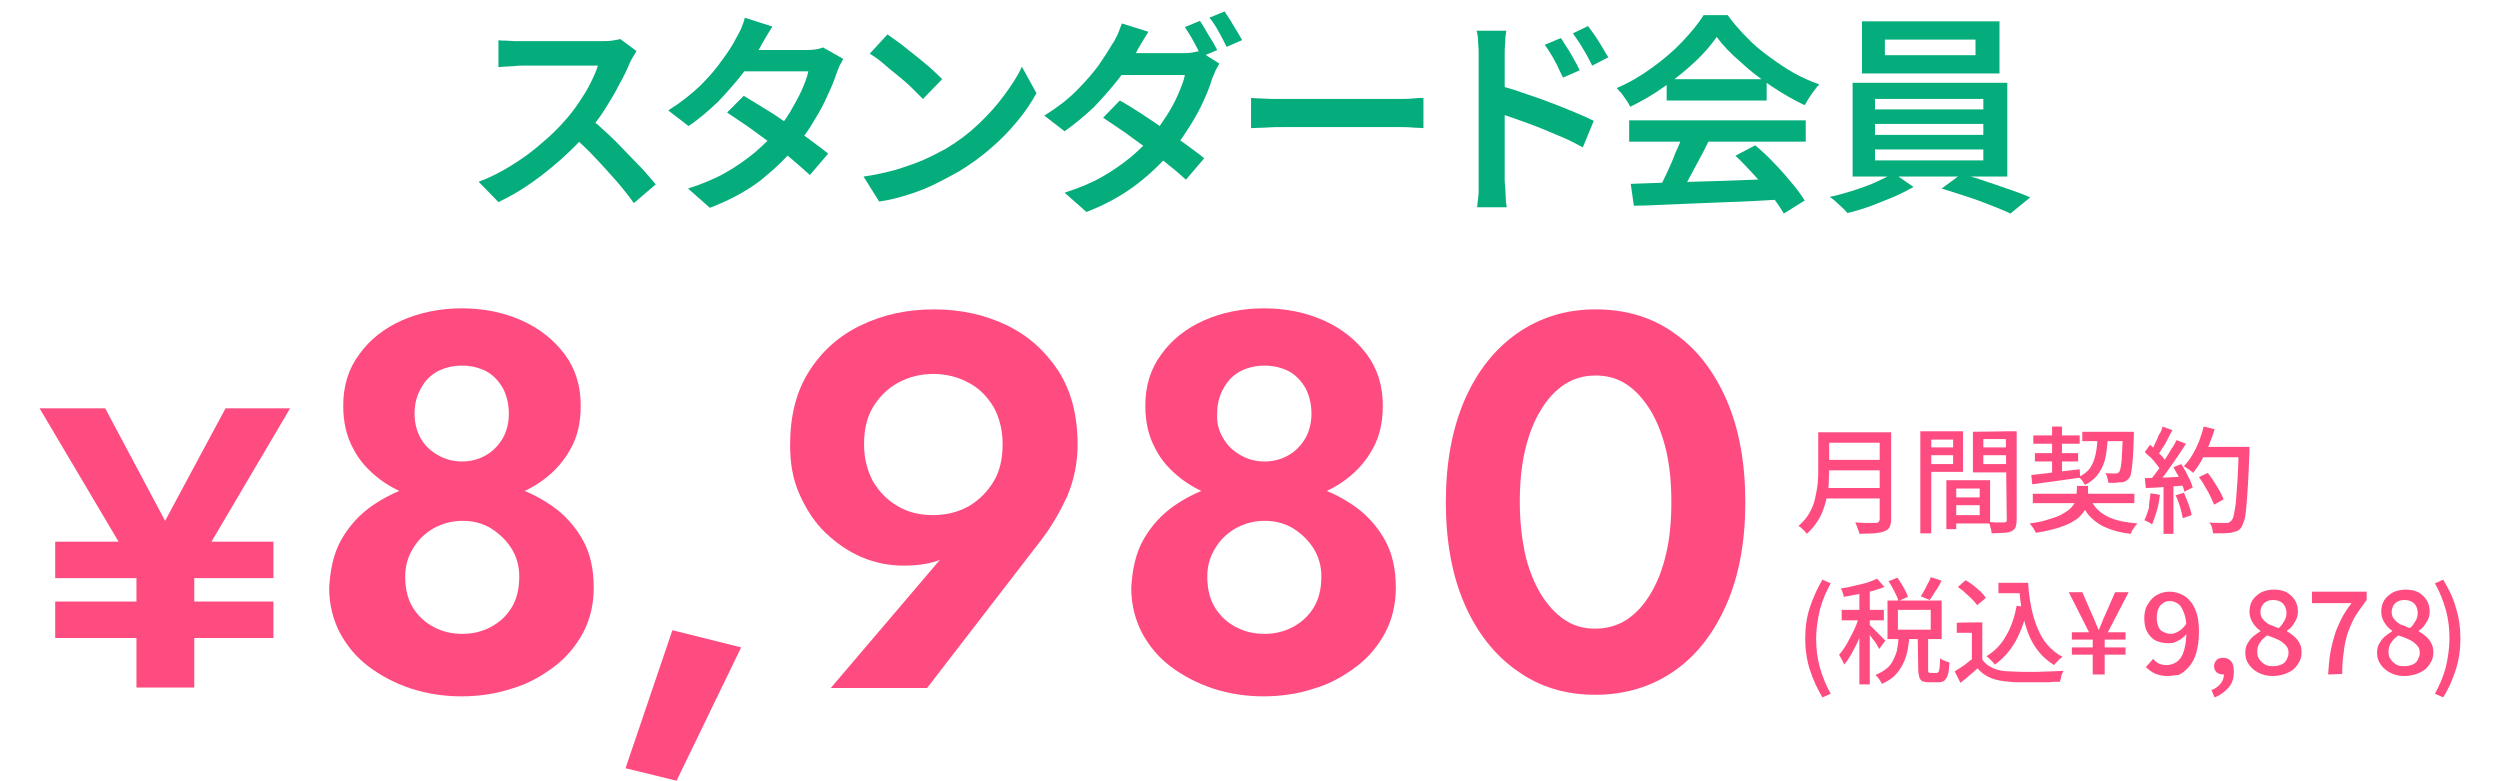 <?xml version="1.0" encoding="utf-8"?>
<!-- Generator: Adobe Illustrator 24.1.3, SVG Export Plug-In . SVG Version: 6.00 Build 0)  -->
<svg version="1.1" id="レイヤー_1" xmlns="http://www.w3.org/2000/svg" xmlns:xlink="http://www.w3.org/1999/xlink" x="0px"
	 y="0px" viewBox="0 0 480 150" style="enable-background:new 0 0 480 150;" xml:space="preserve">
<style type="text/css">
	.st0{fill:#05AC7C;}
	.st1{fill:#FF4C80;}
</style>
<path class="st0" d="M122.2,9.8c-0.1,0.2-0.3,0.6-0.6,1c-0.3,0.5-0.5,0.9-0.7,1.3c-0.5,1.3-1.2,2.7-2.1,4.3
	c-0.8,1.6-1.8,3.2-2.8,4.8c-1,1.6-2.2,3-3.3,4.4c-1.5,1.7-3.2,3.4-5,5c-1.9,1.7-3.8,3.2-5.8,4.6s-4.1,2.6-6.2,3.6l-3.8-3.9
	c2.2-0.8,4.3-1.9,6.4-3.2c2.1-1.3,4-2.7,5.7-4.2c1.8-1.5,3.3-3,4.6-4.5c0.9-1,1.8-2.2,2.6-3.4c0.8-1.2,1.6-2.4,2.2-3.7
	c0.6-1.2,1.1-2.3,1.4-3.3h-1.5h-2.6h-3.1h-3.1h-2.6h-1.5c-0.5,0-1.1,0-1.8,0.1c-0.6,0-1.2,0.1-1.7,0.1s-0.9,0.1-1.2,0.1V7.7
	c0.3,0.1,0.8,0.1,1.4,0.1s1.2,0.1,1.8,0.1c0.6,0,1.1,0,1.5,0h1.6h2.7h3.2h3.1h2.6h1.6c0.8,0,1.6,0,2.3-0.1c0.7-0.1,1.2-0.2,1.6-0.3
	L122.2,9.8z M113.2,22.6c1.1,0.9,2.2,1.9,3.4,3c1.2,1.1,2.4,2.3,3.5,3.5c1.2,1.2,2.3,2.4,3.3,3.4c1,1.1,1.8,2.1,2.5,2.9l-4.2,3.6
	c-1-1.4-2.1-2.8-3.4-4.3s-2.7-3-4.1-4.5s-2.9-2.9-4.4-4.2L113.2,22.6z"/>
<path class="st0" d="M148.3,5.1c-0.4,0.7-0.9,1.4-1.3,2.1c-0.4,0.8-0.8,1.3-1,1.8c-0.9,1.6-2,3.3-3.4,5.1s-3,3.6-4.7,5.4
	c-1.8,1.7-3.6,3.3-5.7,4.7l-3.9-3c2.4-1.5,4.4-3.1,6.1-4.7c1.7-1.7,3.1-3.3,4.2-4.9c1.2-1.6,2.1-3,2.7-4.2c0.3-0.5,0.6-1.1,1-1.9
	c0.3-0.8,0.6-1.5,0.7-2.1L148.3,5.1z M161.9,11.3c-0.2,0.4-0.4,0.8-0.7,1.3c-0.2,0.5-0.4,1-0.6,1.5c-0.4,1.3-1,2.7-1.7,4.2
	c-0.7,1.6-1.5,3.1-2.5,4.7c-0.9,1.6-2,3.2-3.3,4.7c-1.9,2.4-4.2,4.6-6.9,6.8c-2.7,2.1-6,3.9-9.9,5.4l-4.2-3.7
	c2.8-0.9,5.2-1.9,7.3-3.1c2.1-1.2,3.9-2.5,5.5-3.8c1.6-1.4,3-2.7,4.1-4.1c1-1.1,1.9-2.4,2.7-3.7c0.8-1.4,1.6-2.8,2.2-4.1
	c0.6-1.4,1.1-2.6,1.3-3.7H141l1.7-4.1h12c0.6,0,1.2,0,1.8-0.1s1.1-0.2,1.5-0.4L161.9,11.3z M142.8,18.4c1.2,0.7,2.6,1.6,4.1,2.5
	s3,1.9,4.5,3c1.5,1,2.9,2,4.2,3s2.5,1.8,3.4,2.6l-3.5,4.1c-0.9-0.8-2-1.8-3.3-2.9s-2.7-2.2-4.2-3.2c-1.5-1.1-3-2.2-4.4-3.2
	c-1.5-1-2.8-1.9-4-2.7L142.8,18.4z"/>
<path class="st0" d="M165.8,33.9c2.2-0.3,4.3-0.8,6.2-1.3c1.9-0.6,3.7-1.2,5.3-1.9c1.6-0.7,3.1-1.5,4.4-2.2c2.3-1.4,4.3-2.9,6.2-4.7
	s3.5-3.6,4.9-5.5s2.6-3.7,3.4-5.5l2.8,5.1c-1,1.8-2.2,3.6-3.7,5.4s-3.1,3.5-5,5.1c-1.8,1.6-3.9,3.1-6,4.4c-1.4,0.8-2.9,1.6-4.5,2.4
	c-1.6,0.8-3.3,1.5-5.2,2.1c-1.8,0.6-3.8,1.1-5.8,1.4L165.8,33.9z M170.4,6.6c0.7,0.5,1.5,1.1,2.5,1.8c0.9,0.7,1.9,1.5,2.9,2.3
	s2,1.6,2.9,2.4s1.6,1.5,2.2,2.1l-3.7,3.8c-0.5-0.5-1.2-1.2-2-2s-1.7-1.6-2.7-2.4c-1-0.8-2-1.6-2.9-2.4c-0.9-0.8-1.8-1.4-2.6-1.9
	L170.4,6.6z"/>
<path class="st0" d="M220.5,6.1c-0.4,0.7-0.9,1.4-1.3,2.1c-0.4,0.7-0.8,1.3-1,1.8c-0.9,1.6-2,3.3-3.4,5.1c-1.4,1.8-3,3.6-4.7,5.4
	c-1.8,1.7-3.7,3.3-5.7,4.7l-3.9-3c2.4-1.5,4.4-3,6.1-4.7c1.7-1.7,3.1-3.3,4.3-4.9c1.1-1.6,2-3,2.7-4.2c0.3-0.4,0.6-1,1-1.8
	c0.3-0.8,0.6-1.5,0.8-2.1L220.5,6.1z M234.1,12.2c-0.2,0.4-0.4,0.8-0.7,1.3c-0.2,0.5-0.4,1-0.6,1.4c-0.4,1.3-0.9,2.7-1.6,4.2
	c-0.7,1.6-1.5,3.1-2.5,4.7s-2,3.2-3.3,4.7c-1.9,2.3-4.2,4.6-6.9,6.7c-2.7,2.1-6,4-9.9,5.5l-4.2-3.7c2.8-0.9,5.2-1.9,7.3-3.1
	c2.1-1.2,3.9-2.5,5.5-3.8c1.6-1.4,3-2.7,4.1-4.1c0.9-1.1,1.8-2.4,2.7-3.8s1.6-2.7,2.2-4.1c0.6-1.4,1.1-2.6,1.3-3.7h-14.2l1.7-4.2h12
	c0.6,0,1.2,0,1.8-0.1s1.1-0.2,1.5-0.3L234.1,12.2z M215,19.3c1.3,0.7,2.7,1.6,4.1,2.5c1.5,1,2.9,1.9,4.4,3c1.5,1,2.9,2,4.3,3
	c1.3,1,2.5,1.8,3.4,2.6l-3.5,4.1c-0.9-0.8-2-1.8-3.3-2.8c-1.3-1.1-2.7-2.2-4.2-3.2c-1.5-1.1-3-2.2-4.4-3.2c-1.5-1-2.8-1.9-4-2.7
	L215,19.3z M230.4,4c0.3,0.5,0.7,1.1,1.1,1.8c0.4,0.7,0.8,1.4,1.2,2s0.7,1.3,1,1.8l-3,1.3c-0.4-0.8-0.9-1.8-1.5-2.9s-1.2-2-1.7-2.8
	L230.4,4z M235.1,2.2c0.4,0.5,0.7,1.1,1.2,1.8c0.4,0.7,0.8,1.4,1.2,2c0.4,0.7,0.7,1.2,1,1.7l-3,1.3c-0.4-0.9-0.9-1.8-1.5-2.9
	s-1.2-2-1.8-2.7L235.1,2.2z"/>
<path class="st0" d="M240.2,18.8c0.5,0,1,0.1,1.8,0.1c0.7,0,1.5,0.1,2.3,0.1s1.5,0,2.2,0h2.4h3.3h3.7h3.9h3.7h3h2.1
	c1,0,1.9,0,2.7-0.1c0.8-0.1,1.5-0.1,2-0.1v5.8c-0.4,0-1.1-0.1-2-0.1c-0.9-0.1-1.8-0.1-2.6-0.1h-2.1h-3.1h-3.7h-3.9h-3.7h-3.3h-2.4
	c-1.1,0-2.3,0-3.5,0.1c-1.1,0-2.1,0.1-2.8,0.1V18.8L240.2,18.8z"/>
<path class="st0" d="M283.9,34.1v-2.5v-4.1v-4.9v-5v-4.3v-2.7c0-0.7,0-1.5-0.1-2.4c0-0.9-0.1-1.7-0.3-2.3h5.7
	c-0.1,0.7-0.2,1.4-0.2,2.3c-0.1,0.8-0.1,1.7-0.1,2.5V14v4.5c0,1.6,0,3.2,0,4.9c0,1.7,0,3.2,0,4.7V32v2.3c0,0.4,0,0.9,0.1,1.6
	c0,0.7,0.1,1.3,0.1,2s0.1,1.3,0.2,1.9h-5.7c0.1-0.8,0.2-1.7,0.3-2.7C283.9,35.8,283.9,34.9,283.9,34.1 M287.8,16.4
	c1.4,0.4,2.9,0.8,4.5,1.4c1.7,0.6,3.4,1.1,5.1,1.8c1.7,0.6,3.3,1.3,4.8,1.9s2.8,1.2,3.8,1.7l-2.1,5.1c-1.1-0.6-2.4-1.3-3.8-1.9
	s-2.9-1.2-4.3-1.8c-1.5-0.6-2.9-1.1-4.3-1.6s-2.6-0.9-3.8-1.3L287.8,16.4L287.8,16.4z M299.7,7.3c0.3,0.5,0.7,1.1,1.2,1.9
	c0.5,0.7,0.9,1.5,1.3,2.2s0.8,1.4,1.1,2.1l-3.2,1.4c-0.4-0.8-0.8-1.6-1.1-2.3c-0.4-0.7-0.7-1.4-1.1-2c-0.4-0.7-0.8-1.3-1.3-2
	L299.7,7.3z M304.9,5c0.4,0.5,0.8,1.1,1.3,1.8s0.9,1.4,1.4,2.2c0.4,0.7,0.8,1.4,1.2,2l-3.1,1.6c-0.4-0.8-0.8-1.6-1.2-2.3
	c-0.4-0.7-0.8-1.3-1.2-2c-0.4-0.6-0.9-1.3-1.3-1.9L304.9,5z"/>
<path class="st0" d="M329.6,7.1c-1.1,1.6-2.5,3.2-4.2,4.8s-3.7,3.2-5.8,4.7c-2.1,1.5-4.3,2.8-6.6,3.9c-0.2-0.4-0.4-0.8-0.7-1.2
	c-0.3-0.4-0.6-0.9-0.9-1.3c-0.4-0.4-0.7-0.8-1-1.1c2.4-1,4.6-2.3,6.8-3.9s4.1-3.2,5.8-5c1.7-1.8,3.1-3.5,4.1-5.1h4.6
	c1.1,1.5,2.3,2.9,3.7,4.3c1.3,1.4,2.8,2.6,4.3,3.7s3.1,2.2,4.7,3.1s3.2,1.6,4.9,2.2c-0.5,0.5-1,1.2-1.5,1.9
	c-0.5,0.7-0.9,1.4-1.3,2.1c-2.1-1-4.2-2.2-6.3-3.6c-2.1-1.4-4.1-2.9-5.9-4.6C332.3,10.3,330.8,8.7,329.6,7.1 M312.8,23.1h33.9v4.1
	h-33.9V23.1z M313.1,35.3c2.4-0.1,5.2-0.2,8.4-0.3c3.2-0.1,6.5-0.2,10.1-0.3c3.5-0.1,7-0.3,10.5-0.4l-0.1,4
	c-3.4,0.2-6.8,0.4-10.2,0.5c-3.4,0.1-6.7,0.3-9.8,0.4c-3.1,0.1-5.9,0.3-8.3,0.3L313.1,35.3z M323.1,25.7l5,1.3
	c-0.6,1.3-1.3,2.6-2,3.9c-0.7,1.3-1.4,2.6-2.1,3.9c-0.7,1.2-1.4,2.3-2,3.3l-3.8-1.3c0.6-1,1.2-2.2,1.8-3.5c0.6-1.3,1.2-2.6,1.7-4
	C322.3,28.1,322.8,26.8,323.1,25.7 M320,15.2h19.2v4.1H320V15.2z M333.2,29.9l3.8-2c1.3,1.1,2.5,2.2,3.7,3.5
	c1.2,1.2,2.3,2.5,3.3,3.7c1,1.2,1.9,2.4,2.5,3.4l-4,2.5c-0.6-1-1.4-2.2-2.4-3.5s-2.1-2.6-3.3-3.9C335.5,32.2,334.4,31,333.2,29.9"/>
<path class="st0" d="M363.5,33.2l3.9,2.7c-1.1,0.6-2.4,1.3-3.8,1.9c-1.5,0.6-3,1.2-4.5,1.8c-1.5,0.5-3,1-4.4,1.3
	c-0.4-0.5-0.9-1-1.6-1.6c-0.6-0.6-1.2-1.1-1.8-1.5c1.5-0.3,2.9-0.7,4.5-1.2c1.5-0.5,3-1,4.3-1.6C361.6,34.3,362.7,33.8,363.5,33.2
	 M355.7,15.9h29.7v18h-29.7V15.9z M357.5,4.1h26.4v10h-26.4V4.1L357.5,4.1z M360,21h20.8v-2H360V21z M360,25.9h20.8v-2.1H360V25.9z
	 M360,30.8h20.8v-2.1H360V30.8z M361.9,10.6h17.4v-3h-17.4V10.6z M372.8,36.2l3.8-2.8c1.4,0.4,3,0.8,4.6,1.4
	c1.6,0.5,3.2,1.1,4.7,1.6s2.8,1,3.9,1.5L386,41c-1-0.5-2.3-1-3.8-1.6s-3.1-1.2-4.7-1.7S374.2,36.6,372.8,36.2"/>
<path class="st1" d="M55.7,78.4l-18.4,31.2V132H26.2v-22.2L7.6,78.4h12.6L31.7,100l11.6-21.6H55.7z M10.6,104h41.9v7H10.6V104z
	 M10.6,115.5h41.9v7H10.6V115.5z"/>
<path class="st1" d="M349.1,83h2.1v7.1c0,1-0.1,2-0.1,3.1c-0.1,1.1-0.3,2.2-0.6,3.3c-0.3,1.1-0.7,2.2-1.3,3.2
	c-0.6,1-1.3,1.9-2.3,2.8c-0.1-0.1-0.2-0.3-0.4-0.5c-0.2-0.2-0.4-0.4-0.6-0.6s-0.4-0.3-0.6-0.4c0.9-0.8,1.6-1.6,2.1-2.5
	s0.9-1.8,1.1-2.8s0.4-1.9,0.5-2.9s0.1-1.9,0.1-2.7L349.1,83L349.1,83z M350.3,93.7h11.4v2h-11.4V93.7z M350.5,83h11.3v2h-11.3V83z
	 M350.5,88.3h11.4v2h-11.4V88.3z M360.9,83h2.2v16.6c0,0.7-0.1,1.2-0.3,1.6c-0.2,0.4-0.5,0.6-1,0.8c-0.4,0.2-1.1,0.3-1.9,0.4
	c-0.8,0-1.7,0.1-2.9,0.1c0-0.2-0.1-0.5-0.2-0.7l-0.3-0.8c-0.1-0.3-0.2-0.5-0.3-0.7c0.6,0,1.1,0.1,1.7,0.1c0.5,0,1,0,1.4,0
	s0.7,0,0.9,0c0.2,0,0.4-0.1,0.5-0.2s0.2-0.3,0.2-0.5L360.9,83L360.9,83z"/>
<path class="st1" d="M368.7,82.8h2.1v19.6h-2.1V82.8z M369.7,85.9h5.9v1.5h-5.9V85.9z M369.9,82.8h7v7.8h-7v-1.5h5.1v-4.7h-5.1V82.8
	z M373.7,92.2h1.9v9.4h-1.9V92.2z M374.6,92.2h7.5v8.3h-7.5v-1.6h5.5v-5.1h-5.5V92.2z M374.7,95.5h6.4V97h-6.4V95.5z M386.2,82.8
	v1.5h-5.4v4.8h5.4v1.6h-7.4v-7.8L386.2,82.8L386.2,82.8z M380,85.9h5.9v1.5H380V85.9z M385.1,82.8h2.1v17c0,0.6-0.1,1.1-0.2,1.4
	s-0.4,0.6-0.8,0.8c-0.4,0.2-0.9,0.3-1.5,0.3s-1.4,0.1-2.3,0.1c0-0.2-0.1-0.4-0.1-0.7c-0.1-0.3-0.2-0.5-0.2-0.8
	c-0.1-0.2-0.2-0.5-0.3-0.7c0.4,0,0.8,0.1,1.2,0.1h1.1h0.7c0.2,0,0.3-0.1,0.4-0.1c0.1-0.1,0.1-0.2,0.1-0.4L385.1,82.8L385.1,82.8z"/>
<path class="st1" d="M398.8,93.3h2.1v2c0,0.5-0.1,1.1-0.2,1.6c-0.1,0.6-0.4,1.1-0.8,1.6s-0.9,1.1-1.7,1.5c-0.7,0.5-1.7,0.9-2.9,1.3
	c-1.2,0.4-2.6,0.7-4.4,1c-0.1-0.2-0.3-0.5-0.5-0.9c-0.2-0.3-0.5-0.6-0.7-0.9c1.6-0.2,2.9-0.5,4-0.9c1.1-0.3,2-0.7,2.6-1.1
	c0.7-0.4,1.2-0.8,1.5-1.2c0.4-0.4,0.6-0.8,0.7-1.2c0.1-0.4,0.2-0.8,0.2-1.2L398.8,93.3L398.8,93.3z M390,91.2
	c0.8-0.1,1.7-0.2,2.7-0.3c1-0.1,2.1-0.3,3.2-0.4s2.3-0.3,3.4-0.4l0.1,1.6c-1.6,0.2-3.3,0.5-4.9,0.7s-3.1,0.4-4.3,0.6L390,91.2z
	 M390.3,94.8h19.5v1.8h-19.5V94.8z M390.4,83.6h8.9v1.6h-8.9V83.6z M390.7,87h8.3v1.6h-8.3V87z M394,81.9h1.9v9.3l-1.9,0.2V81.9z
	 M402.8,83.5h1.9c0,1.5-0.2,2.9-0.4,4.1c-0.2,1.2-0.7,2.3-1.3,3.2c-0.6,0.9-1.5,1.7-2.7,2.3c-0.1-0.2-0.3-0.5-0.5-0.8
	s-0.5-0.5-0.7-0.7c1-0.5,1.8-1.1,2.3-1.9s0.8-1.7,1-2.7C402.6,86,402.7,84.8,402.8,83.5 M401.3,95.6c0.6,1.6,1.7,2.7,3.2,3.5
	s3.5,1.2,5.9,1.4c-0.2,0.2-0.3,0.3-0.5,0.6c-0.2,0.2-0.3,0.5-0.5,0.7c-0.1,0.2-0.2,0.5-0.3,0.7c-1.8-0.2-3.3-0.6-4.5-1.1
	c-1.3-0.5-2.3-1.2-3.2-2.1c-0.9-0.9-1.5-2-2.1-3.4L401.3,95.6z M399.8,82.9h8.6v1.8h-8.6V82.9z M407.7,82.9h2v0.5c0,0.1,0,0.2,0,0.3
	c-0.1,1.8-0.1,3.3-0.2,4.4s-0.2,2-0.3,2.6s-0.3,1-0.5,1.2s-0.4,0.4-0.6,0.5s-0.5,0.2-0.8,0.2s-0.6,0-1.1,0.1c-0.4,0-0.9,0-1.4,0
	c0-0.3-0.1-0.6-0.2-1s-0.2-0.7-0.4-0.9c0.4,0.1,0.9,0.1,1.2,0.1c0.4,0,0.6,0,0.8,0c0.2,0,0.3,0,0.4-0.1c0.1,0,0.2-0.1,0.3-0.2
	c0.1-0.2,0.2-0.5,0.3-1c0.1-0.5,0.2-1.3,0.2-2.3c0.1-1,0.1-2.4,0.2-4.1L407.7,82.9L407.7,82.9z"/>
<path class="st1" d="M412.9,94.7l1.8,0.3c-0.1,1-0.3,2.1-0.6,3.1c-0.3,1-0.6,1.9-0.9,2.6c-0.1-0.1-0.3-0.2-0.4-0.3
	c-0.2-0.1-0.4-0.2-0.6-0.3c-0.2-0.1-0.4-0.2-0.5-0.2c0.4-0.7,0.6-1.5,0.9-2.4C412.6,96.6,412.8,95.7,412.9,94.7 M411.8,91.8
	c1,0,2.2-0.1,3.6-0.1c1.4-0.1,2.9-0.1,4.3-0.2v1.7c-1.4,0.1-2.8,0.2-4.1,0.3c-1.4,0.1-2.6,0.2-3.6,0.2L411.8,91.8z M411.8,86.8
	l1-1.4c0.4,0.3,0.8,0.7,1.2,1.1c0.4,0.4,0.8,0.8,1.2,1.2c0.3,0.4,0.6,0.8,0.8,1.1l-1.1,1.6c-0.2-0.3-0.4-0.7-0.8-1.2
	c-0.3-0.4-0.7-0.9-1.1-1.3C412.6,87.6,412.2,87.2,411.8,86.8 M415.2,81.9l1.9,0.7c-0.3,0.5-0.6,1.1-0.9,1.7s-0.6,1.2-1,1.7
	c-0.3,0.5-0.6,1-0.9,1.4l-1.4-0.6c0.3-0.4,0.6-1,0.8-1.5c0.3-0.6,0.6-1.2,0.8-1.8C414.9,83,415.1,82.4,415.2,81.9 M417.9,84.5
	l1.8,0.7c-0.5,0.8-1.1,1.7-1.7,2.6s-1.3,1.8-1.9,2.7c-0.6,0.9-1.2,1.6-1.8,2.2L413,92c0.4-0.5,0.9-1.1,1.3-1.7
	c0.5-0.6,0.9-1.3,1.3-2c0.5-0.7,0.9-1.4,1.3-2.1C417.3,85.7,417.6,85.1,417.9,84.5 M415.4,92.6h1.9v9.9h-1.9V92.6z M417.3,89.7
	l1.5-0.6c0.3,0.5,0.6,1,0.9,1.5c0.3,0.6,0.5,1.1,0.8,1.6c0.2,0.5,0.4,1,0.5,1.4l-1.6,0.8c-0.1-0.4-0.2-0.9-0.5-1.4
	c-0.2-0.5-0.4-1.1-0.7-1.7C417.8,90.7,417.6,90.2,417.3,89.7 M417.7,95.1l1.6-0.5c0.3,0.7,0.6,1.4,0.9,2.2c0.3,0.8,0.5,1.5,0.6,2.1
	l-1.7,0.6c-0.1-0.6-0.3-1.3-0.5-2.1C418.3,96.5,418.1,95.8,417.7,95.1 M423.1,81.9l2.1,0.5c-0.3,1.1-0.7,2.1-1.1,3.1s-0.9,2-1.4,2.9
	s-1.1,1.7-1.6,2.4c-0.1-0.1-0.3-0.3-0.5-0.4c-0.2-0.2-0.4-0.3-0.7-0.5c-0.2-0.1-0.4-0.3-0.6-0.4c0.6-0.6,1.1-1.3,1.6-2.1
	c0.5-0.8,0.9-1.7,1.3-2.6C422.5,83.8,422.9,82.9,423.1,81.9 M422.2,91.6l1.7-0.8c0.4,0.5,0.8,1.1,1.2,1.7c0.4,0.6,0.7,1.2,1.1,1.8
	c0.3,0.6,0.6,1.1,0.7,1.6l-1.8,1c-0.2-0.5-0.4-1-0.7-1.6c-0.3-0.6-0.6-1.2-1-1.8C423,92.7,422.6,92.2,422.2,91.6 M422.6,85.8h8.2v2
	h-8.2V85.8z M429.9,85.8h2v0.6v0.4c-0.1,2.5-0.2,4.6-0.3,6.3c-0.1,1.7-0.2,3.1-0.3,4.2c-0.1,1.1-0.2,2-0.4,2.6
	c-0.2,0.6-0.4,1.1-0.6,1.4c-0.3,0.4-0.6,0.6-0.9,0.7s-0.7,0.2-1.1,0.3c-0.4,0-0.9,0.1-1.5,0.1s-1.3,0-1.9,0c0-0.3-0.1-0.7-0.2-1.1
	s-0.3-0.7-0.5-1c0.7,0.1,1.4,0.1,2,0.1s1,0,1.3,0c0.2,0,0.4,0,0.5-0.1s0.3-0.2,0.4-0.3c0.2-0.2,0.4-0.6,0.5-1.2s0.3-1.4,0.4-2.5
	s0.2-2.5,0.3-4.1c0.1-1.7,0.2-3.7,0.2-6L429.9,85.8L429.9,85.8z"/>
<path class="st1" d="M349.9,133.9c-1-1.7-1.8-3.4-2.4-5.3c-0.6-1.8-0.9-3.9-0.9-6c0-2.2,0.3-4.2,0.9-6s1.4-3.6,2.4-5.3l1.6,0.7
	c-0.9,1.6-1.6,3.3-2.1,5.1c-0.4,1.8-0.7,3.7-0.7,5.5c0,1.9,0.2,3.7,0.7,5.5s1.2,3.5,2.1,5.1L349.9,133.9z"/>
<path class="st1" d="M357.1,117.9l1.3,0.6c-0.2,0.8-0.5,1.6-0.8,2.4s-0.6,1.7-1,2.5s-0.8,1.6-1.2,2.3c-0.4,0.7-0.8,1.3-1.3,1.9
	c-0.1-0.3-0.3-0.6-0.5-1s-0.4-0.7-0.5-0.9c0.4-0.4,0.8-1,1.2-1.6c0.4-0.6,0.7-1.3,1.1-2s0.7-1.4,1-2.1
	C356.7,119.2,356.9,118.5,357.1,117.9 M360.4,111.1l1.4,1.6c-0.7,0.3-1.5,0.5-2.4,0.8c-0.9,0.2-1.8,0.4-2.7,0.6
	c-0.9,0.2-1.8,0.3-2.7,0.5c0-0.2-0.1-0.5-0.2-0.8s-0.2-0.6-0.4-0.8c0.8-0.1,1.7-0.3,2.5-0.5c0.9-0.2,1.7-0.4,2.5-0.6
	C359.2,111.6,359.8,111.4,360.4,111.1 M353.6,117.1h8.1v2h-8.1V117.1z M357,112.8h2v18.6h-2V112.8z M359,120
	c0.1,0.1,0.3,0.3,0.6,0.6c0.3,0.3,0.6,0.6,0.9,0.9s0.6,0.6,0.9,0.9s0.5,0.5,0.6,0.6l-1.2,1.6c-0.1-0.2-0.3-0.5-0.5-0.9
	s-0.5-0.7-0.8-1.1s-0.5-0.7-0.8-1.1c-0.2-0.3-0.5-0.6-0.6-0.8L359,120z M364.5,122.3h2.1c-0.1,1-0.2,1.9-0.4,2.8
	c-0.2,0.9-0.5,1.8-0.9,2.5c-0.4,0.8-0.9,1.5-1.5,2.1s-1.5,1.2-2.5,1.6c-0.1-0.3-0.3-0.6-0.5-0.9c-0.2-0.3-0.5-0.6-0.7-0.8
	c0.9-0.4,1.6-0.8,2.2-1.3c0.6-0.5,1-1.1,1.3-1.8c0.3-0.6,0.6-1.3,0.7-2.1C364.4,123.9,364.5,123.1,364.5,122.3 M362.4,115.3h10.4
	v7.4h-10.4V115.3z M362.6,111.6l1.7-0.7c0.4,0.6,0.8,1.2,1.2,1.9c0.4,0.7,0.7,1.3,0.8,1.8l-1.8,0.8c-0.1-0.5-0.4-1.1-0.8-1.9
	C363.4,112.9,363,112.2,362.6,111.6 M364.4,120.9h6.3v-3.8h-6.3V120.9z M368.2,122h2v6.5c0,0.3,0,0.5,0.1,0.6s0.2,0.1,0.4,0.1h0.3
	h0.5h0.4c0.1,0,0.2-0.1,0.3-0.2c0.1-0.1,0.1-0.4,0.2-0.8c0-0.4,0.1-1,0.1-1.8c0.1,0.1,0.3,0.2,0.5,0.3c0.2,0.1,0.4,0.2,0.7,0.3
	c0.2,0.1,0.4,0.1,0.6,0.2c-0.1,1-0.1,1.8-0.3,2.3c-0.1,0.5-0.4,0.9-0.7,1.2c-0.3,0.2-0.7,0.3-1.1,0.3h-0.4h-0.5h-0.5h-0.4
	c-0.6,0-1-0.1-1.3-0.2c-0.3-0.2-0.5-0.4-0.6-0.8c-0.1-0.4-0.2-0.9-0.2-1.5L368.2,122L368.2,122z M370.7,110.8l2.1,0.7
	c-0.4,0.7-0.7,1.4-1.2,2c-0.4,0.7-0.8,1.3-1.1,1.7l-1.7-0.7c0.2-0.4,0.5-0.8,0.7-1.2c0.2-0.4,0.5-0.9,0.7-1.4
	C370.4,111.7,370.6,111.2,370.7,110.8"/>
<path class="st1" d="M380.6,126.6c0.5,0.8,1.2,1.3,2.1,1.7c0.9,0.4,1.9,0.6,3.2,0.6c0.6,0,1.4,0.1,2.3,0.1s1.8,0,2.8,0
	s1.9-0.1,2.8-0.1s1.7-0.1,2.4-0.1c-0.1,0.2-0.2,0.4-0.3,0.6c-0.1,0.3-0.2,0.5-0.2,0.8c-0.1,0.3-0.1,0.5-0.2,0.7
	c-0.6,0-1.4,0-2.2,0.1c-0.8,0-1.7,0-2.6,0s-1.8,0-2.6,0c-0.8,0-1.6,0-2.2-0.1c-1.4-0.1-2.6-0.3-3.6-0.7s-1.9-1-2.6-1.9
	c-0.5,0.5-1,0.9-1.6,1.4c-0.5,0.5-1.1,0.9-1.7,1.4l-1.1-2.2c0.5-0.3,1.1-0.7,1.7-1.1c0.6-0.4,1.1-0.9,1.7-1.3L380.6,126.6
	L380.6,126.6z M380.6,119.5v8h-2v-6h-2.9v-1.9C375.7,119.5,380.6,119.5,380.6,119.5z M375.9,112.7l1.5-1.3c0.5,0.3,1,0.6,1.5,1
	s0.9,0.8,1.4,1.2c0.4,0.4,0.7,0.8,1,1.2l-1.7,1.4c-0.2-0.4-0.6-0.7-1-1.2c-0.4-0.4-0.9-0.8-1.3-1.2
	C376.8,113.3,376.3,113,375.9,112.7 M387.2,116.3l2.1,0.3c-0.5,2.5-1.3,4.7-2.3,6.5s-2.4,3.4-4,4.5c-0.1-0.1-0.2-0.3-0.4-0.5
	s-0.4-0.4-0.6-0.6s-0.4-0.4-0.6-0.5c1.6-1,2.9-2.3,3.8-4C386.1,120.5,386.8,118.5,387.2,116.3 M383.7,111.9h4.6v2h-4.6V111.9z
	 M387.2,111.9h2.2c0.1,1.6,0.3,3.2,0.6,4.7c0.3,1.5,0.7,2.8,1.2,4s1.1,2.3,1.9,3.2c0.8,0.9,1.7,1.7,2.9,2.3
	c-0.1,0.1-0.3,0.3-0.5,0.4c-0.2,0.2-0.4,0.4-0.6,0.6s-0.4,0.4-0.5,0.6c-1.1-0.7-2.1-1.5-2.9-2.5s-1.5-2.1-2-3.4s-0.9-2.7-1.2-4.1
	c-0.3-1.5-0.5-3.1-0.6-4.7h-0.4L387.2,111.9L387.2,111.9z"/>
<path class="st1" d="M401.8,129.5v-3.8h-4v-1.4h4v-1.5h-4v-1.4h3.3l-3.9-7.7h2.6l1.7,3.9c0.2,0.5,0.5,1.1,0.7,1.6
	c0.2,0.6,0.5,1.1,0.7,1.7h0.1c0.2-0.6,0.5-1.1,0.7-1.7s0.5-1.1,0.7-1.6l1.7-3.9h2.6l-4,7.7h3.4v1.4h-4v1.5h4v1.4h-4v3.8H401.8z"/>
<path class="st1" d="M469.1,133.9l-1.6-0.7c0.9-1.6,1.6-3.3,2.1-5.1c0.4-1.8,0.7-3.7,0.7-5.5s-0.2-3.7-0.7-5.5s-1.2-3.5-2.1-5.1
	l1.6-0.7c1,1.7,1.9,3.4,2.4,5.3c0.6,1.8,0.9,3.9,0.9,6c0,2.2-0.3,4.2-0.9,6C470.9,130.5,470.1,132.3,469.1,133.9"/>
<g>
	<g>
		<path class="st1" d="M65.6,103.5c1.5-2.6,3.5-4.8,6-6.5s5.2-3,8.2-3.8s6-1.2,8.9-1.2s5.9,0.4,8.9,1.2c3,0.8,5.7,2.1,8.2,3.8
			c2.5,1.7,4.5,3.9,6,6.5s2.2,5.7,2.2,9.4c0,3.1-0.7,6-2,8.5c-1.4,2.6-3.2,4.8-5.6,6.6c-2.4,1.8-5,3.3-8.1,4.2c-3,1-6.3,1.5-9.7,1.5
			c-3.4,0-6.6-0.5-9.7-1.5c-3-1-5.7-2.4-8.1-4.2c-2.4-1.8-4.2-4-5.6-6.6c-1.3-2.6-2-5.4-2-8.5C63.4,109.2,64.1,106.1,65.6,103.5z
			 M69,68c2-2.8,4.8-5,8.2-6.5c3.4-1.5,7.3-2.3,11.5-2.3s8,0.8,11.4,2.3s6.2,3.7,8.3,6.5c2.1,2.8,3.1,6.1,3.1,9.9
			c0,3.1-0.6,5.9-1.9,8.2c-1.3,2.4-3,4.3-5.1,5.9s-4.6,2.8-7.3,3.6c-2.7,0.8-5.6,1.2-8.5,1.2s-5.8-0.4-8.5-1.2
			c-2.7-0.8-5.2-2-7.3-3.6c-2.1-1.6-3.9-3.5-5.1-5.9c-1.3-2.4-1.9-5.1-1.9-8.2C65.9,74.1,66.9,70.8,69,68z M79.3,116.7
			c1,1.6,2.3,2.8,4,3.7c1.7,0.9,3.5,1.3,5.5,1.3c1.9,0,3.7-0.4,5.4-1.3c1.7-0.9,3-2.1,4-3.7s1.5-3.6,1.5-6c0-2-0.5-3.8-1.5-5.4
			s-2.4-2.9-4-3.9c-1.7-1-3.5-1.4-5.4-1.4c-2,0-3.8,0.5-5.5,1.4c-1.7,1-3,2.2-4,3.9c-1,1.6-1.5,3.4-1.5,5.4
			C77.8,113.1,78.3,115.1,79.3,116.7z M80.8,84.2c0.8,1.4,1.9,2.4,3.3,3.2c1.4,0.8,2.9,1.2,4.6,1.2s3.2-0.4,4.6-1.2
			c1.4-0.8,2.4-1.9,3.2-3.2c0.8-1.4,1.2-3,1.2-4.8s-0.4-3.4-1.1-4.8c-0.8-1.4-1.8-2.5-3.2-3.3c-1.4-0.7-2.9-1.1-4.7-1.1
			c-1.8,0-3.3,0.4-4.7,1.1c-1.4,0.8-2.4,1.8-3.2,3.3c-0.8,1.4-1.2,3-1.2,4.8C79.6,81.2,80,82.8,80.8,84.2z"/>
		<path class="st1" d="M142.3,124.3l-12.4,25.6l-9.8-2.4l9-26.5L142.3,124.3z"/>
		<path class="st1" d="M159.5,132.1l23-27l2.6-0.9c-1.7,1.8-3.4,2.9-5.2,3.5s-3.9,0.9-6.4,0.9c-2.7,0-5.4-0.5-8-1.6s-4.9-2.7-7-4.7
			s-3.7-4.5-5-7.4s-1.8-6-1.8-9.5c0-5.6,1.2-10.3,3.7-14.2c2.5-3.9,5.8-6.8,10-8.8s8.8-3,13.9-3s9.7,1,13.9,3s7.5,5,10,8.8
			c2.5,3.9,3.7,8.6,3.7,14.2c0,3.5-0.7,6.8-2,9.9c-1.4,3-3,5.8-5,8.4L178,132.1H159.5z M190.8,78.2c-1.2-2-2.7-3.6-4.8-4.7
			c-2-1.1-4.3-1.7-6.8-1.7s-4.8,0.6-6.8,1.7s-3.6,2.7-4.8,4.7s-1.7,4.4-1.7,7.1s0.6,5,1.7,7.1c1.2,2,2.7,3.6,4.8,4.8
			c2,1.2,4.3,1.7,6.8,1.7s4.8-0.6,6.8-1.7c2-1.2,3.6-2.8,4.8-4.8s1.7-4.4,1.7-7.1S191.9,80.2,190.8,78.2z"/>
		<path class="st1" d="M219.6,103.5c1.5-2.6,3.5-4.8,6-6.5s5.2-3,8.2-3.8s6-1.2,8.9-1.2s5.9,0.4,8.9,1.2c3,0.8,5.7,2.1,8.2,3.8
			c2.5,1.7,4.5,3.9,6,6.5s2.2,5.7,2.2,9.4c0,3.1-0.7,6-2,8.5c-1.4,2.6-3.2,4.8-5.6,6.6c-2.4,1.8-5,3.3-8.1,4.2c-3,1-6.3,1.5-9.7,1.5
			s-6.6-0.5-9.7-1.5c-3-1-5.7-2.4-8.1-4.2c-2.4-1.8-4.2-4-5.6-6.6c-1.3-2.6-2-5.4-2-8.5C217.4,109.2,218.1,106.1,219.6,103.5z
			 M223,68c2-2.8,4.8-5,8.2-6.5s7.3-2.3,11.5-2.3s8,0.8,11.4,2.3c3.4,1.5,6.2,3.7,8.3,6.5s3.1,6.1,3.1,9.9c0,3.1-0.6,5.9-1.9,8.2
			c-1.3,2.4-3,4.3-5.1,5.9s-4.6,2.8-7.3,3.6c-2.7,0.8-5.6,1.2-8.5,1.2s-5.8-0.4-8.5-1.2c-2.7-0.8-5.2-2-7.3-3.6s-3.9-3.5-5.1-5.9
			c-1.3-2.4-1.9-5.1-1.9-8.2C219.9,74.1,220.9,70.8,223,68z M233.3,116.7c1,1.6,2.3,2.8,4,3.7c1.7,0.9,3.5,1.3,5.5,1.3
			c1.9,0,3.7-0.4,5.4-1.3s3-2.1,4-3.7s1.5-3.6,1.5-6c0-2-0.5-3.8-1.5-5.4s-2.4-2.9-4-3.9c-1.7-1-3.5-1.4-5.4-1.4
			c-2,0-3.8,0.5-5.5,1.4c-1.7,1-3,2.2-4,3.9c-1,1.6-1.5,3.4-1.5,5.4C231.8,113.1,232.3,115.1,233.3,116.7z M234.9,84.2
			c0.8,1.4,1.9,2.4,3.3,3.2c1.4,0.8,2.9,1.2,4.6,1.2c1.7,0,3.2-0.4,4.6-1.2c1.4-0.8,2.4-1.9,3.2-3.2c0.8-1.4,1.2-3,1.2-4.8
			s-0.4-3.4-1.1-4.8c-0.8-1.4-1.8-2.5-3.2-3.3c-1.4-0.7-2.9-1.1-4.7-1.1s-3.3,0.4-4.7,1.1c-1.4,0.8-2.4,1.8-3.2,3.3
			c-0.8,1.4-1.2,3-1.2,4.8C233.6,81.2,234,82.8,234.9,84.2z"/>
		<path class="st1" d="M281.2,76.8c2.4-5.5,5.8-9.8,10.1-12.8c4.3-3,9.3-4.6,15-4.6c5.9,0,10.9,1.5,15.2,4.6c4.3,3,7.6,7.3,10,12.8
			s3.6,12.1,3.6,19.6c0,7.6-1.2,14.1-3.6,19.6s-5.7,9.8-10,12.8c-4.3,3-9.4,4.6-15.2,4.6c-5.7,0-10.7-1.5-15-4.6
			c-4.3-3-7.7-7.3-10.1-12.8s-3.6-12.1-3.6-19.6C277.6,88.9,278.8,82.4,281.2,76.8z M292.8,106.3c0.7,3,1.7,5.5,3,7.7
			c1.3,2.1,2.8,3.8,4.6,5c1.8,1.2,3.7,1.7,5.9,1.7c2.2,0,4.3-0.6,6-1.7c1.8-1.2,3.3-2.8,4.6-5c1.3-2.1,2.3-4.7,3-7.7s1-6.3,1-9.9
			s-0.3-6.9-1-9.9s-1.7-5.5-3-7.7c-1.3-2.1-2.8-3.8-4.6-5c-1.8-1.2-3.8-1.7-6-1.7s-4.2,0.6-5.9,1.7c-1.8,1.2-3.3,2.8-4.6,5
			c-1.3,2.1-2.3,4.7-3,7.7s-1,6.3-1,9.9C291.8,100.1,292.2,103.4,292.8,106.3z"/>
	</g>
</g>
<g>
	<g>
		<path class="st1" d="M416.1,129.8c-0.9,0-1.7-0.2-2.4-0.5c-0.7-0.3-1.2-0.8-1.7-1.2l1.4-1.6c0.3,0.4,0.7,0.7,1.1,0.9
			c0.5,0.2,0.9,0.3,1.4,0.3c0.7,0,1.4-0.2,2-0.6c0.6-0.4,1.1-1.1,1.4-2.1s0.5-2.3,0.5-3.9c0-1.3-0.1-2.4-0.4-3.2s-0.6-1.5-1.1-1.9
			s-1.1-0.6-1.7-0.6c-0.5,0-0.9,0.1-1.3,0.4s-0.7,0.6-0.9,1.1s-0.3,1-0.3,1.7c0,0.6,0.1,1.2,0.3,1.7c0.2,0.5,0.5,0.8,0.9,1
			s0.9,0.4,1.5,0.4c0.5,0,1-0.2,1.5-0.5c0.6-0.3,1.1-0.9,1.6-1.6l0.1,1.9c-0.3,0.4-0.7,0.8-1.1,1.1c-0.4,0.3-0.9,0.5-1.3,0.7
			s-0.9,0.2-1.3,0.2c-0.9,0-1.7-0.2-2.4-0.5c-0.7-0.4-1.2-0.9-1.6-1.6s-0.6-1.6-0.6-2.7c0-1,0.2-2,0.7-2.7c0.5-0.8,1-1.4,1.8-1.8
			c0.7-0.4,1.5-0.6,2.4-0.6c0.8,0,1.5,0.2,2.2,0.5s1.3,0.8,1.8,1.4s0.9,1.4,1.2,2.4c0.3,1,0.4,2.1,0.4,3.4c0,1.6-0.2,2.9-0.5,4
			s-0.8,2-1.4,2.7c-0.6,0.7-1.2,1.2-2,1.6C417.7,129.6,416.9,129.8,416.1,129.8z"/>
		<path class="st1" d="M425.2,133.9l-0.6-1.4c0.8-0.3,1.4-0.8,1.8-1.3s0.6-1.1,0.6-1.8l-0.2-2l1.1,1.7c-0.1,0.2-0.3,0.3-0.5,0.3
			c-0.2,0.1-0.4,0.1-0.6,0.1c-0.4,0-0.8-0.1-1.2-0.4c-0.3-0.3-0.5-0.7-0.5-1.2c0-0.5,0.2-0.9,0.5-1.2c0.3-0.3,0.8-0.4,1.3-0.4
			c0.6,0,1.1,0.2,1.5,0.7c0.4,0.5,0.5,1.2,0.5,2c0,1.2-0.3,2.2-1,3S426.3,133.5,425.2,133.9z"/>
		<path class="st1" d="M436.4,129.8c-1,0-1.9-0.2-2.7-0.6s-1.4-0.9-1.9-1.6c-0.5-0.7-0.7-1.4-0.7-2.2c0-0.7,0.1-1.3,0.4-1.8
			s0.6-1,1.1-1.4s0.9-0.7,1.4-1v-0.1c-0.6-0.4-1.1-0.9-1.5-1.6c-0.4-0.6-0.6-1.3-0.6-2.1c0-0.8,0.2-1.6,0.6-2.2s1-1.1,1.7-1.5
			c0.7-0.3,1.5-0.5,2.4-0.5s1.8,0.2,2.4,0.5c0.7,0.4,1.2,0.9,1.6,1.5s0.6,1.4,0.6,2.2c0,0.5-0.1,1.1-0.3,1.5s-0.5,0.9-0.8,1.3
			s-0.7,0.7-1,0.9v0.1c0.5,0.3,0.9,0.6,1.4,1c0.4,0.4,0.8,0.8,1,1.3c0.3,0.5,0.4,1.1,0.4,1.8c0,0.8-0.2,1.5-0.7,2.2
			c-0.4,0.7-1,1.2-1.8,1.6S437.5,129.8,436.4,129.8z M436.5,127.9c0.5,0,1-0.1,1.5-0.3s0.8-0.5,1-0.9s0.4-0.8,0.4-1.3
			s-0.1-0.9-0.3-1.2c-0.2-0.3-0.5-0.6-0.9-0.9s-0.8-0.5-1.3-0.7s-1-0.4-1.6-0.6c-0.6,0.4-1,0.8-1.4,1.4c-0.4,0.5-0.5,1.1-0.5,1.8
			c0,0.5,0.1,1,0.4,1.4s0.6,0.7,1.1,1S435.9,127.9,436.5,127.9z M437.5,120.6c0.5-0.4,0.8-0.9,1.1-1.4s0.4-1,0.4-1.5
			s-0.1-0.9-0.3-1.3c-0.2-0.4-0.5-0.7-0.9-0.9s-0.8-0.3-1.4-0.3c-0.7,0-1.2,0.2-1.7,0.6c-0.4,0.4-0.7,1-0.7,1.7
			c0,0.6,0.2,1.1,0.5,1.4c0.3,0.4,0.7,0.7,1.2,1C436.3,120.1,436.9,120.4,437.5,120.6z"/>
		<path class="st1" d="M447,129.5c0.1-1.4,0.2-2.8,0.4-4c0.2-1.2,0.5-2.4,0.8-3.4c0.3-1.1,0.8-2.1,1.3-3.2c0.5-1,1.2-2.1,2-3.1h-7.6
			v-2.2h10.5v1.6c-0.9,1.2-1.7,2.3-2.3,3.3c-0.6,1.1-1,2.1-1.4,3.2c-0.3,1.1-0.6,2.3-0.7,3.5c-0.2,1.2-0.3,2.6-0.3,4.2L447,129.5
			L447,129.5z"/>
		<path class="st1" d="M461.7,129.8c-1,0-1.9-0.2-2.7-0.6s-1.4-0.9-1.9-1.6c-0.5-0.7-0.7-1.4-0.7-2.2c0-0.7,0.1-1.3,0.4-1.8
			s0.6-1,1.1-1.4s0.9-0.7,1.4-1v-0.1c-0.6-0.4-1.1-0.9-1.5-1.6c-0.4-0.6-0.6-1.3-0.6-2.1c0-0.8,0.2-1.6,0.6-2.2s1-1.1,1.7-1.5
			c0.7-0.3,1.5-0.5,2.4-0.5s1.8,0.2,2.4,0.5c0.7,0.4,1.2,0.9,1.6,1.5s0.6,1.4,0.6,2.2c0,0.5-0.1,1.1-0.3,1.5s-0.5,0.9-0.8,1.3
			s-0.7,0.7-1,0.9v0.1c0.5,0.3,0.9,0.6,1.4,1c0.4,0.4,0.8,0.8,1,1.3c0.3,0.5,0.4,1.1,0.4,1.8c0,0.8-0.2,1.5-0.7,2.2
			c-0.4,0.7-1,1.2-1.8,1.6S462.7,129.8,461.7,129.8z M461.7,127.9c0.5,0,1-0.1,1.5-0.3s0.8-0.5,1-0.9s0.4-0.8,0.4-1.3
			s-0.1-0.9-0.3-1.2c-0.2-0.3-0.5-0.6-0.9-0.9s-0.8-0.5-1.3-0.7s-1-0.4-1.6-0.6c-0.6,0.4-1,0.8-1.4,1.4c-0.4,0.5-0.5,1.1-0.5,1.8
			c0,0.5,0.1,1,0.4,1.4s0.6,0.7,1.1,1S461.1,127.9,461.7,127.9z M462.7,120.6c0.5-0.4,0.8-0.9,1.1-1.4s0.4-1,0.4-1.5
			s-0.1-0.9-0.3-1.3c-0.2-0.4-0.5-0.7-0.9-0.9s-0.8-0.3-1.4-0.3c-0.7,0-1.2,0.2-1.7,0.6c-0.4,0.4-0.7,1-0.7,1.7
			c0,0.6,0.2,1.1,0.5,1.4c0.3,0.4,0.7,0.7,1.2,1C461.6,120.1,462.1,120.4,462.7,120.6z"/>
	</g>
</g>
</svg>
